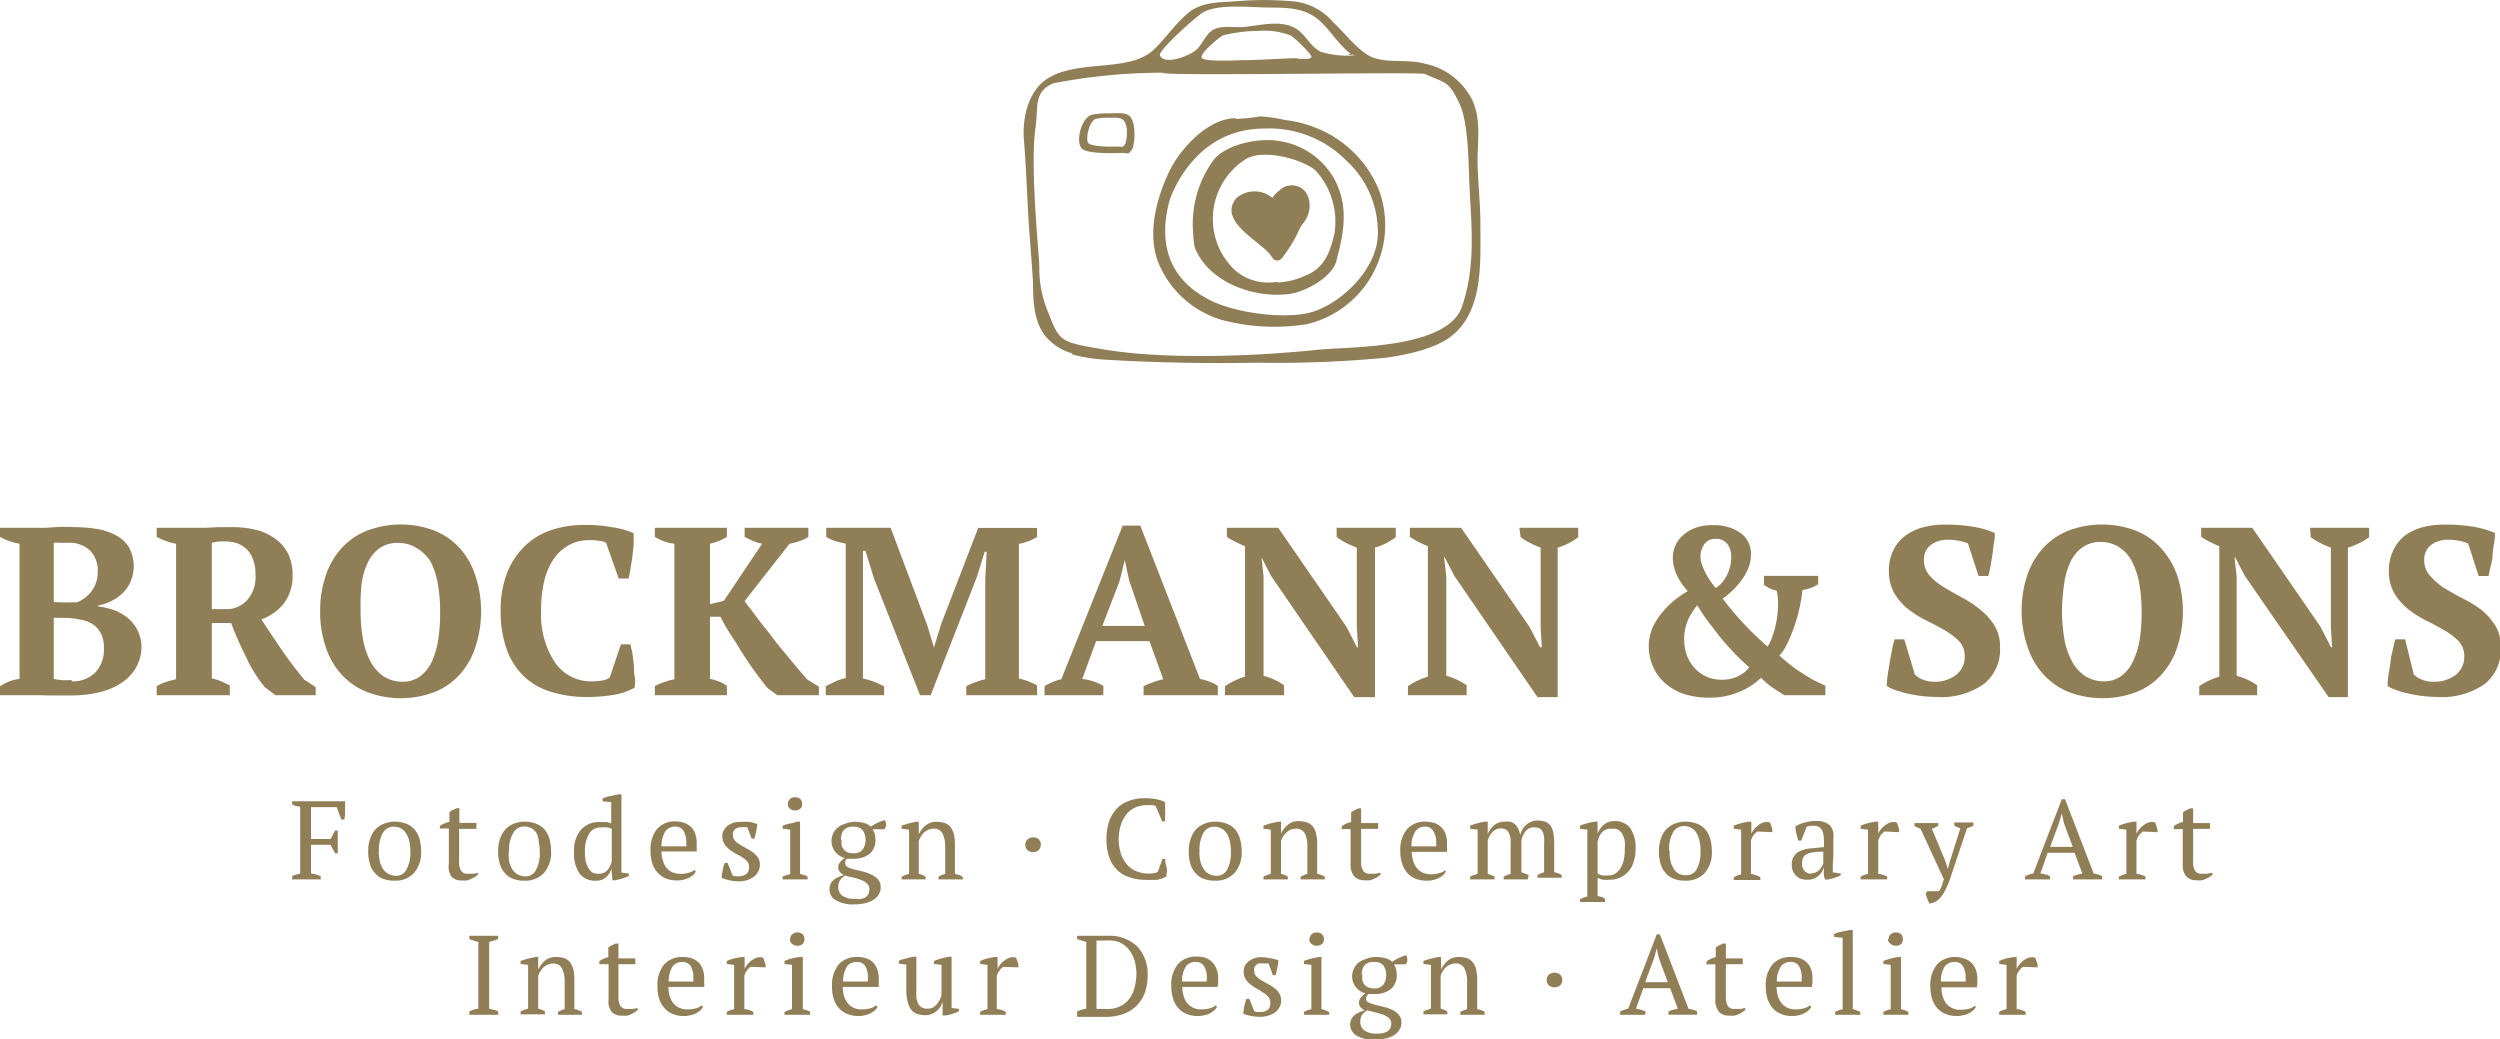 <?xml version="1.0" encoding="UTF-8"?> <svg xmlns="http://www.w3.org/2000/svg" width="180.46" height="75" viewBox="0 0 180.46 75"><path d="M4.25,52v-.65A4.37,4.37,0,0,1,4.94,51a2.91,2.91,0,0,1,.72-.17V41.07a5.42,5.42,0,0,1-.72-.19,4.28,4.28,0,0,1-.69-.31v-.65H7a9.64,9.64,0,0,0,1.23-.05,11,11,0,0,1,1.34,0,10.67,10.67,0,0,1,1.6.12,4.65,4.65,0,0,1,1.37.43,2.39,2.39,0,0,1,1,.88,2.83,2.83,0,0,1,.16,2.44,2.36,2.36,0,0,1-.55.84,2.71,2.71,0,0,1-.82.6,3.62,3.62,0,0,1-1,.35v.06a6,6,0,0,1,1.11.26,3.26,3.26,0,0,1,1,.55,2.76,2.76,0,0,1,.73.9,2.73,2.73,0,0,1,.29,1.28A3,3,0,0,1,14,50.12a3.25,3.25,0,0,1-1.11,1.07,5.08,5.08,0,0,1-1.59.63,8.9,8.9,0,0,1-1.86.2H7.82L7,52H4.25ZM8.67,45.3a5.81,5.81,0,0,0,.59,0l.54,0a2.41,2.41,0,0,0,1.09-.85,2.22,2.22,0,0,0,.41-1.32,2.05,2.05,0,0,0-.56-1.58A2.13,2.13,0,0,0,9.27,41H8.62a4,4,0,0,0-.49,0v4.28ZM9.43,51a2.27,2.27,0,0,0,1.7-.64,2.38,2.38,0,0,0,.62-1.72,2.32,2.32,0,0,0-.2-1.07,1.93,1.93,0,0,0-.57-.67,2.22,2.22,0,0,0-.86-.34A6.38,6.38,0,0,0,9,46.42H8.13v4.41l.5.08a7.12,7.12,0,0,0,.8,0Z" transform="translate(-4.25 -1.82)" fill="#907e57"></path><path d="M19.54,50.79a3.55,3.55,0,0,1,.7.22l.6.28V52H15.56v-.65a3.86,3.86,0,0,1,.72-.32c.23-.07.45-.13.68-.18V41.07a4.69,4.69,0,0,1-1.4-.5v-.65h2.57l.92,0,1-.05h1a7.19,7.19,0,0,1,1.73.21,3.91,3.91,0,0,1,1.38.66,3,3,0,0,1,.9,1.07,3.52,3.52,0,0,1,.31,1.53,3.29,3.29,0,0,1-.6,2,3.65,3.65,0,0,1-1.65,1.19c.46.72.95,1.44,1.46,2.19s1.06,1.46,1.63,2.16l.83.54V52H24.13l-.76-.57A9.93,9.93,0,0,1,22,49.22a25.38,25.38,0,0,1-1.07-2.43H19.54Zm.86-9.89a3.11,3.11,0,0,0-.86.1v4.79h1a2,2,0,0,0,1.53-.63,2.48,2.48,0,0,0,.62-1.86,2.87,2.87,0,0,0-.17-1.08,1.89,1.89,0,0,0-.48-.77,2,2,0,0,0-.72-.43A2.94,2.94,0,0,0,20.4,40.9Z" transform="translate(-4.25 -1.82)" fill="#907e57"></path><path d="M27.36,45.93a7.74,7.74,0,0,1,.38-2.48,5.49,5.49,0,0,1,1.11-2,5,5,0,0,1,1.83-1.3,6.87,6.87,0,0,1,5,0,5,5,0,0,1,1.81,1.3,5.55,5.55,0,0,1,1.1,2,8.23,8.23,0,0,1,0,5,5.55,5.55,0,0,1-1.1,2,5,5,0,0,1-1.81,1.3,6.87,6.87,0,0,1-5,0,5,5,0,0,1-1.83-1.3,5.49,5.49,0,0,1-1.11-2A7.74,7.74,0,0,1,27.36,45.93Zm2.92,0a10.63,10.63,0,0,0,.17,2A5.43,5.43,0,0,0,31,49.58a3,3,0,0,0,.94,1.06,2.52,2.52,0,0,0,1.39.39,2.1,2.1,0,0,0,1.25-.39,2.89,2.89,0,0,0,.84-1.06A6,6,0,0,0,35.88,48a12.52,12.52,0,0,0,.14-2,11.69,11.69,0,0,0-.16-2,5.64,5.64,0,0,0-.51-1.6,2.79,2.79,0,0,0-1-1,2.47,2.47,0,0,0-1.4-.39,2.22,2.22,0,0,0-1.32.39,2.7,2.7,0,0,0-.85,1.07,5.29,5.29,0,0,0-.44,1.6A15,15,0,0,0,30.28,45.93Z" transform="translate(-4.25 -1.82)" fill="#907e57"></path><path d="M49.07,48.33h.7c0,.19.09.41.13.66s.07.54.1.83,0,.58.07.86,0,.54,0,.77a4.34,4.34,0,0,1-1.54.53,11.23,11.23,0,0,1-1.84.15,8.43,8.43,0,0,1-2.59-.35,4.89,4.89,0,0,1-2-1.11,5.09,5.09,0,0,1-1.26-1.94,8,8,0,0,1-.45-2.82,7.47,7.47,0,0,1,.49-2.81,5.58,5.58,0,0,1,1.32-1.93,5.1,5.1,0,0,1,1.91-1.11,7.51,7.51,0,0,1,2.3-.35,10.84,10.84,0,0,1,2.05.17,5.81,5.81,0,0,1,1.53.43V41c0,.29-.05.58-.08.89s-.1.63-.14.93-.1.56-.15.76h-.71L48,41a1.25,1.25,0,0,0-.5-.14,3.3,3.3,0,0,0-.7-.05,3.06,3.06,0,0,0-1.33.28,3.17,3.17,0,0,0-1.12.9,4.52,4.52,0,0,0-.77,1.59,8.81,8.81,0,0,0-.27,2.29,6.27,6.27,0,0,0,1,3.77A3.13,3.13,0,0,0,47,51a3.65,3.65,0,0,0,.81-.08.88.88,0,0,0,.46-.21Z" transform="translate(-4.25 -1.82)" fill="#907e57"></path><path d="M58,39.92H62.6v.65a2.43,2.43,0,0,1-.67.32,3.88,3.88,0,0,1-.69.18L58,45.21c.26.37.58.76.93,1.24s.77.95,1.13,1.45.81,1,1.24,1.53.84,1,1.23,1.45l.83.5V52h-3l-.71-.51q-.4-.51-.87-1.14c-.31-.42-.6-.85-.89-1.3s-.53-.88-.86-1.37a11.29,11.29,0,0,1-.77-1.34H55.5v4.49a3.4,3.4,0,0,1,.69.2,3.12,3.12,0,0,1,.53.3V52h-5.2v-.65a4.76,4.76,0,0,1,.7-.3,4.41,4.41,0,0,1,.71-.2V41.07a3.45,3.45,0,0,1-.77-.18,3.82,3.82,0,0,1-.64-.32v-.65h5.2v.65a3.45,3.45,0,0,1-.54.28,4.15,4.15,0,0,1-.68.22v4.36l1-.24,2.76-4.12a3.83,3.83,0,0,1-.68-.21,6.27,6.27,0,0,1-.58-.29Z" transform="translate(-4.25 -1.82)" fill="#907e57"></path><path d="M79.12,52H74v-.65a5.79,5.79,0,0,1,.68-.29,4.22,4.22,0,0,1,.69-.21v-7.2l.1-2h-.14l-.57,1.83L71.43,52h-.77l-3.32-8.42-.62-2h-.18v9.22a4.75,4.75,0,0,1,.76.22,5.34,5.34,0,0,1,.77.35V52H63.86v-.65l.67-.33a3.64,3.64,0,0,1,.77-.25V41.07l-.73-.18a2.82,2.82,0,0,1-.68-.32v-.65h4.65l2.63,7,.5,1.64h0l.51-1.68,2.68-6.95h4.25v.65a4.6,4.6,0,0,1-.63.31,4,4,0,0,1-.68.19V50.8a4.33,4.33,0,0,1,.7.21,5.62,5.62,0,0,1,.6.28Z" transform="translate(-4.25 -1.82)" fill="#907e57"></path><path d="M83.89,52H79.65v-.65a3.64,3.64,0,0,1,.59-.3,3.45,3.45,0,0,1,.62-.2l4.43-11.09h1.27l4.31,11.07a3.22,3.22,0,0,1,.69.2,2.41,2.41,0,0,1,.6.3V52H86.8v-.65a6.07,6.07,0,0,1,.7-.29,4.89,4.89,0,0,1,.72-.21l-1-2.75H83.37l-1,2.73a3.94,3.94,0,0,1,1.53.5Zm-.07-5h3.06l-1.12-3.27-.32-1.48h0l-.38,1.53Z" transform="translate(-4.25 -1.82)" fill="#907e57"></path><path d="M100.73,39.92H105v.68a4.93,4.93,0,0,1-.73.45,5.12,5.12,0,0,1-.77.3V52.14H102l-6-8.75-.69-1.33h0l.15,1.38V50.6a4.45,4.45,0,0,1,.77.28,3.85,3.85,0,0,1,.71.41V52H92.67v-.65a5.4,5.4,0,0,1,1.45-.69V41.25c-.23-.1-.46-.2-.69-.32a3.46,3.46,0,0,1-.62-.36v-.65h3.71l4.92,7.14.76,1.48h.08l-.09-1.48V41.35a6.65,6.65,0,0,1-.77-.34,6.82,6.82,0,0,1-.68-.41Z" transform="translate(-4.25 -1.82)" fill="#907e57"></path><path d="M113.92,39.92h4.25v.68a4.37,4.37,0,0,1-.72.45,5,5,0,0,1-.76.3V52.14h-1.46l-6-8.75-.69-1.33h-.05l.16,1.38V50.6a4.35,4.35,0,0,1,.76.28,4.52,4.52,0,0,1,.71.41V52h-4.24v-.65a4.6,4.6,0,0,1,.68-.39,5.45,5.45,0,0,1,.76-.3V41.25c-.23-.1-.46-.2-.69-.32a4.24,4.24,0,0,1-.61-.36v-.65h3.7l4.93,7.14.77,1.48h.12l-.08-1.48V41.35a6.65,6.65,0,0,1-.77-.34,5,5,0,0,1-.67-.41Z" transform="translate(-4.25 -1.82)" fill="#907e57"></path><path d="M133.05,52l-.77-.49a5.16,5.16,0,0,1-.91-.77,4.69,4.69,0,0,1-1.53,1,5.33,5.33,0,0,1-2.19.44,5.84,5.84,0,0,1-2-.32A4,4,0,0,1,124.3,51a3.26,3.26,0,0,1-.76-1.14,3.52,3.52,0,0,1,0-2.74,5.1,5.1,0,0,1,.77-1.18,5.48,5.48,0,0,1,.92-.88,7,7,0,0,1,.85-.57,4.75,4.75,0,0,1-.77-1.12,3,3,0,0,1-.31-1.29,2.09,2.09,0,0,1,.18-.85,2,2,0,0,1,.55-.77,2.81,2.81,0,0,1,.91-.54,3.44,3.44,0,0,1,1.23-.19,3.3,3.3,0,0,1,2,.55,1.81,1.81,0,0,1,.77,1.57,2.74,2.74,0,0,1-.17.94,3.93,3.93,0,0,1-.45.83,6,6,0,0,1-.65.77,6.7,6.7,0,0,1-.77.64,22.14,22.14,0,0,0,3.24,3.46,2.84,2.84,0,0,0,.31-.63,5.94,5.94,0,0,0,.29-1,6.16,6.16,0,0,0,.15-1.21,3.75,3.75,0,0,0-.1-1.2,2.21,2.21,0,0,1-.48-.15c-.15-.08-.29-.17-.43-.26v-.65h3.91V44a3,3,0,0,1-1.13.41,12,12,0,0,1-.25,1.46,13.44,13.44,0,0,1-.41,1.37,11.18,11.18,0,0,1-.49,1.14,3.49,3.49,0,0,1-.51.76,12.46,12.46,0,0,0,1.22,1c.41.27.82.53,1.21.76l.88.42V52Zm-2.52-2a14.15,14.15,0,0,1-1.12-1.07c-.37-.4-.76-.81-1.07-1.22s-.64-.82-.92-1.2-.49-.73-.65-1a4.39,4.39,0,0,0-.72,1.17,3.65,3.65,0,0,0-.23,1.31,3.36,3.36,0,0,0,.21,1.17,2.69,2.69,0,0,0,.57.91,2.64,2.64,0,0,0,.87.61,2.86,2.86,0,0,0,1.09.21,2.89,2.89,0,0,0,1.05-.21,2.22,2.22,0,0,0,.92-.71ZM127,42a1.54,1.54,0,0,0,.1.56,4.14,4.14,0,0,0,.26.61,6,6,0,0,0,.36.6,4.78,4.78,0,0,0,.39.5,2.5,2.5,0,0,0,.86-1.07,2.8,2.8,0,0,0,.24-1.34,1.44,1.44,0,0,0-.3-.81,1,1,0,0,0-.82-.33.94.94,0,0,0-.82.39A1.48,1.48,0,0,0,127,42Z" transform="translate(-4.25 -1.82)" fill="#907e57"></path><path d="M142.47,50.51a1.81,1.81,0,0,0,.53.35,2.2,2.2,0,0,0,.91.17,2.47,2.47,0,0,0,1.53-.49,1.63,1.63,0,0,0,.63-1.37,1.54,1.54,0,0,0-.4-1.06,5.06,5.06,0,0,0-1-.77c-.42-.24-.86-.48-1.33-.71A7.9,7.9,0,0,1,142,45.8a4.44,4.44,0,0,1-1-1.14,3.14,3.14,0,0,1-.4-1.64,3.23,3.23,0,0,1,.31-1.46,2.83,2.83,0,0,1,.89-1.08,3.76,3.76,0,0,1,1.28-.6,6.07,6.07,0,0,1,1.59-.19,11.63,11.63,0,0,1,1.95.14,7,7,0,0,1,1.62.46,3.42,3.42,0,0,1-.06.76c-.06.28-.07.59-.12.88s-.09.57-.14.83a6.24,6.24,0,0,1-.15.64h-.7l-.76-2.35a3.41,3.41,0,0,0-.62-.19,4.69,4.69,0,0,0-.84-.08,2,2,0,0,0-1.22.37,1.3,1.3,0,0,0-.5,1.11,1.63,1.63,0,0,0,.41,1.11,4.59,4.59,0,0,0,1,.82c.41.25.86.51,1.35.77a7.78,7.78,0,0,1,1.32.88,4.43,4.43,0,0,1,1,1.12,2.87,2.87,0,0,1,.41,1.59,3.18,3.18,0,0,1-1.16,2.64,5.33,5.33,0,0,1-3.4.94,10.34,10.34,0,0,1-1.11-.07,9.4,9.4,0,0,1-1.06-.19,7.32,7.32,0,0,1-.88-.26,1.81,1.81,0,0,1-.57-.29,8.14,8.14,0,0,1,.08-.85l.15-.91c.05-.29.11-.59.16-.87s.12-.51.18-.72h.7Z" transform="translate(-4.25 -1.82)" fill="#907e57"></path><path d="M150.18,45.93a8,8,0,0,1,.37-2.48,5.67,5.67,0,0,1,1.12-2,4.91,4.91,0,0,1,1.82-1.3,6.9,6.9,0,0,1,5,0,4.84,4.84,0,0,1,1.8,1.3,5.59,5.59,0,0,1,1.15,2,8.39,8.39,0,0,1,0,5,5.49,5.49,0,0,1-1.11,2,4.8,4.8,0,0,1-1.81,1.3,6.9,6.9,0,0,1-5,0,5,5,0,0,1-1.81-1.3,5.37,5.37,0,0,1-1.12-2A7.77,7.77,0,0,1,150.18,45.93Zm2.91,0a12.54,12.54,0,0,0,.17,2,5.45,5.45,0,0,0,.55,1.62,2.9,2.9,0,0,0,.94,1.06,2.49,2.49,0,0,0,1.38.39,2.06,2.06,0,0,0,1.25-.39,2.81,2.81,0,0,0,.84-1.06A5.71,5.71,0,0,0,158.7,48a12.52,12.52,0,0,0,.14-2,11.69,11.69,0,0,0-.16-2,5.64,5.64,0,0,0-.51-1.6,2.7,2.7,0,0,0-.94-1.07,2.44,2.44,0,0,0-1.39-.39,2.22,2.22,0,0,0-1.31.42,2.7,2.7,0,0,0-.85,1.07,5.6,5.6,0,0,0-.44,1.6A15.11,15.11,0,0,0,153.09,45.93Z" transform="translate(-4.25 -1.82)" fill="#907e57"></path><path d="M171,39.92h4.26v.68a4.75,4.75,0,0,1-.76.45,5.12,5.12,0,0,1-.77.3V52.14h-1.39l-6.05-8.75-.69-1.33h-.05l.15,1.38V50.6a4.45,4.45,0,0,1,.77.28,4.21,4.21,0,0,1,.71.41V52H163v-.65a5.17,5.17,0,0,1,.68-.39,5.57,5.57,0,0,1,.77-.3V41.25c-.23-.1-.46-.2-.69-.32a3.85,3.85,0,0,1-.62-.36v-.65h3.69l4.92,7.14.76,1.48h.08l-.09-1.48V41.35a6.65,6.65,0,0,1-.77-.34,5.11,5.11,0,0,1-.68-.41Z" transform="translate(-4.25 -1.82)" fill="#907e57"></path><path d="M178.49,50.51a1.73,1.73,0,0,0,.54.35,2.12,2.12,0,0,0,.9.17,2.56,2.56,0,0,0,1.58-.49,1.65,1.65,0,0,0,.62-1.37,1.54,1.54,0,0,0-.4-1.06,4.86,4.86,0,0,0-1-.77c-.41-.24-.85-.48-1.31-.71a7.6,7.6,0,0,1-1.33-.83,4.44,4.44,0,0,1-1-1.14,3.14,3.14,0,0,1-.4-1.64,3.23,3.23,0,0,1,.31-1.46,3,3,0,0,1,.84-1.08,3.85,3.85,0,0,1,1.28-.6,6.15,6.15,0,0,1,1.6-.19,11.63,11.63,0,0,1,2,.14,7.12,7.12,0,0,1,1.62.46,3.42,3.42,0,0,1-.06.76,8.46,8.46,0,0,0-.11.88c0,.3-.09.57-.15.83s-.1.48-.14.64h-.71l-.76-2.35a3.31,3.31,0,0,0-.61-.19,4.78,4.78,0,0,0-.84-.08,2,2,0,0,0-1.22.37,1.33,1.33,0,0,0-.5,1.11,1.63,1.63,0,0,0,.41,1.11,5.26,5.26,0,0,0,1,.88c.41.25.86.5,1.35.76a8.24,8.24,0,0,1,1.36.83,4.58,4.58,0,0,1,1,1.12,2.87,2.87,0,0,1,.41,1.59,3.18,3.18,0,0,1-1.16,2.64,5.36,5.36,0,0,1-3.4.94,10.34,10.34,0,0,1-1.11-.07,9.65,9.65,0,0,1-1.05-.19,7,7,0,0,1-.89-.26,1.81,1.81,0,0,1-.57-.29,6.73,6.73,0,0,1,.08-.85l.15-.91c0-.29.1-.59.16-.87s.12-.51.17-.72h.71Z" transform="translate(-4.25 -1.82)" fill="#907e57"></path><path d="M26.7,64.87a2.44,2.44,0,0,1,.7.2v.23H25.34v-.23a1.39,1.39,0,0,1,.28-.12l.3-.08V60.05L25.6,60l-.26-.11v-.23h3.82v.65c0,.22,0,.44-.06.67h-.21l-.34-.9H26.7v2.3h1.41l.33-.61h.19v1.65h-.19l-.33-.62H26.7Z" transform="translate(-4.25 -1.82)" fill="#907e57"></path><path d="M30.83,63.27a2.55,2.55,0,0,1,.14-.91,1.85,1.85,0,0,1,.38-.67,1.69,1.69,0,0,1,.61-.41,2,2,0,0,1,.77-.15,2.39,2.39,0,0,1,.87.16,1.58,1.58,0,0,1,.6.43,2.07,2.07,0,0,1,.34.68,3.58,3.58,0,0,1,.11.87,2.23,2.23,0,0,1-.52,1.57,1.81,1.81,0,0,1-1.4.55,2.23,2.23,0,0,1-.85-.14,1.41,1.41,0,0,1-.59-.44,1.54,1.54,0,0,1-.35-.67A2.85,2.85,0,0,1,30.83,63.27Zm.76,0a4,4,0,0,0,.07.69,1.82,1.82,0,0,0,.22.56,1.12,1.12,0,0,0,.4.38,1.3,1.3,0,0,0,.58.14.81.81,0,0,0,.72-.43,2.51,2.51,0,0,0,.29-1.34,3.26,3.26,0,0,0-.07-.7,1.6,1.6,0,0,0-.22-.56,1,1,0,0,0-.37-.38,1.14,1.14,0,0,0-.54-.14.89.89,0,0,0-.77.43,2.35,2.35,0,0,0-.29,1.35Z" transform="translate(-4.25 -1.82)" fill="#907e57"></path><path d="M36,61.44a2.13,2.13,0,0,1,.69-.3v-.69a1,1,0,0,1,.24-.16l.29-.13h.19v1.06h1.23v.43H37.39V64a1.09,1.09,0,0,0,.16.69.51.51,0,0,0,.46.2h.36a1.59,1.59,0,0,0,.38-.07l0,.12a.65.65,0,0,1-.18.15,1.82,1.82,0,0,1-.27.15,1.33,1.33,0,0,1-.33.13,1.5,1.5,0,0,1-.37,0,.94.94,0,0,1-.76-.27,1.28,1.28,0,0,1-.19-.93V61.62H36Z" transform="translate(-4.25 -1.82)" fill="#907e57"></path><path d="M40.21,63.27a2.55,2.55,0,0,1,.14-.91,1.85,1.85,0,0,1,.38-.67,1.69,1.69,0,0,1,.61-.41,2.07,2.07,0,0,1,.77-.15,2.35,2.35,0,0,1,.87.16,1.58,1.58,0,0,1,.6.43,2.07,2.07,0,0,1,.34.68,3.58,3.58,0,0,1,.11.87,2.23,2.23,0,0,1-.52,1.57,1.81,1.81,0,0,1-1.4.55,2.15,2.15,0,0,1-.84-.14,1.38,1.38,0,0,1-.6-.44,1.54,1.54,0,0,1-.35-.67A2.85,2.85,0,0,1,40.21,63.27Zm.77,0A3.22,3.22,0,0,0,41,64a1.62,1.62,0,0,0,.23.56,1,1,0,0,0,.39.38,1.31,1.31,0,0,0,.59.14.81.81,0,0,0,.71-.43,2.51,2.51,0,0,0,.29-1.34,3.26,3.26,0,0,0-.07-.7A1.6,1.6,0,0,0,43,62a1,1,0,0,0-.37-.38,1.14,1.14,0,0,0-.54-.14.89.89,0,0,0-.77.43A2.35,2.35,0,0,0,41,63.27Z" transform="translate(-4.25 -1.82)" fill="#907e57"></path><path d="M48.39,64.49a1.51,1.51,0,0,1-.14.35,1.28,1.28,0,0,1-.24.29,1.32,1.32,0,0,1-.32.2,1.11,1.11,0,0,1-.4.06,1.39,1.39,0,0,1-1.2-.51,2.48,2.48,0,0,1-.4-1.59,2.26,2.26,0,0,1,.5-1.58,1.75,1.75,0,0,1,1.38-.55H48a1.7,1.7,0,0,1,.37.1V59.72l-.62-.06v-.21a3.86,3.86,0,0,1,.55-.17l.6-.12h.21v5.65l.53.06v.18a2.92,2.92,0,0,1-.49.19,4.37,4.37,0,0,1-.49.12h-.2l-.08-.89Zm-.93.4a.84.84,0,0,0,.63-.25,1.38,1.38,0,0,0,.32-.68v-2.3a.94.94,0,0,0-.32-.11,1.93,1.93,0,0,0-.48,0,.93.93,0,0,0-.85.48,2.52,2.52,0,0,0-.29,1.29,4.21,4.21,0,0,0,.05.62,1.84,1.84,0,0,0,.19.51.92.92,0,0,0,.3.35A.87.87,0,0,0,47.46,64.89Z" transform="translate(-4.25 -1.82)" fill="#907e57"></path><path d="M54.47,64.73a.81.81,0,0,1-.17.24,2.2,2.2,0,0,1-.32.21,2,2,0,0,1-.39.14,1.58,1.58,0,0,1-.43.05,2.23,2.23,0,0,1-.85-.14,1.68,1.68,0,0,1-.61-.44,1.7,1.7,0,0,1-.37-.67,2.6,2.6,0,0,1-.12-.88,2.39,2.39,0,0,1,.47-1.59A1.74,1.74,0,0,1,53,61.11a2.1,2.1,0,0,1,.56.08,1.41,1.41,0,0,1,.5.26,1.21,1.21,0,0,1,.34.47,1.82,1.82,0,0,1,.14.77v.59H52a2.28,2.28,0,0,0,.09.63,1.47,1.47,0,0,0,.25.52,1.13,1.13,0,0,0,.43.35,1.67,1.67,0,0,0,.62.12,2.24,2.24,0,0,0,.57-.08,1.19,1.19,0,0,0,.44-.21ZM53,61.49a.84.84,0,0,0-.71.32,2,2,0,0,0-.29,1.1h1.79v-.28a1.59,1.59,0,0,0-.2-.83A.67.67,0,0,0,53,61.49Z" transform="translate(-4.25 -1.82)" fill="#907e57"></path><path d="M58.31,64.37a.52.52,0,0,0-.13-.38,1.74,1.74,0,0,0-.37-.3,5.05,5.05,0,0,0-.45-.25,2.94,2.94,0,0,1-.47-.31,1.59,1.59,0,0,1-.36-.41,1,1,0,0,1-.14-.55.83.83,0,0,1,.1-.41,1.18,1.18,0,0,1,.27-.32,1.41,1.41,0,0,1,.4-.22,2,2,0,0,1,.49-.07,4.35,4.35,0,0,1,.72,0,5.44,5.44,0,0,1,.54.15,3.28,3.28,0,0,1-.08.52,3.53,3.53,0,0,1-.13.54h-.19l-.32-.83a.79.79,0,0,0-.22,0h-.25a.67.67,0,0,0-.45.19.86.86,0,0,0-.11.19.74.74,0,0,0,0,.21.54.54,0,0,0,.14.38,1.7,1.7,0,0,0,.36.29l.47.27a3.31,3.31,0,0,1,.47.29,1.58,1.58,0,0,1,.36.37.89.89,0,0,1,.14.52,1,1,0,0,1-.12.5,1.14,1.14,0,0,1-.32.37,1.54,1.54,0,0,1-.48.24,2,2,0,0,1-.59.09,2.79,2.79,0,0,1-.64-.07,4.24,4.24,0,0,1-.61-.17,3.43,3.43,0,0,1,.08-.56,3.18,3.18,0,0,1,.14-.53h.21l.36.89a.31.31,0,0,0,.21.07h.23a.86.86,0,0,0,.58-.19A.58.58,0,0,0,58.31,64.37Z" transform="translate(-4.25 -1.82)" fill="#907e57"></path><path d="M62.55,65.3H60.74v-.2A1.36,1.36,0,0,1,61,65l.29-.09V61.71l-.54-.07v-.22a5,5,0,0,1,.51-.16c.19,0,.37-.1.55-.13H62V64.9l.29.09a1.12,1.12,0,0,1,.25.11Zm-1.43-5.45a.45.45,0,0,1,.15-.35.51.51,0,0,1,.37-.13.49.49,0,0,1,.38.13.45.45,0,0,1,.13.35.43.43,0,0,1-.13.34.53.53,0,0,1-.38.13.51.51,0,0,1-.37-.13A.4.4,0,0,1,61.12,59.85Z" transform="translate(-4.25 -1.82)" fill="#907e57"></path><path d="M65.84,61.14a2.81,2.81,0,0,1,.76.08,1.26,1.26,0,0,1,.51.27,3.28,3.28,0,0,1,1-.47.43.43,0,0,1,.09.22,1,1,0,0,1,0,.24l-.11.2h-.85a1.36,1.36,0,0,1,.2.76,1.26,1.26,0,0,1-.4,1,1.84,1.84,0,0,1-1.2.37h-.48l-.09.16a.26.26,0,0,0,0,.19.29.29,0,0,0,.18.26,2.6,2.6,0,0,0,.47.16l.61.15a2.79,2.79,0,0,1,.61.22,1.36,1.36,0,0,1,.48.34.87.87,0,0,1,.2.56.92.92,0,0,1-.14.53,1,1,0,0,1-.39.39,1.92,1.92,0,0,1-.61.25,3.27,3.27,0,0,1-.76.08,2.41,2.41,0,0,1-1.34-.3.86.86,0,0,1-.45-.76,1,1,0,0,1,.06-.38,1,1,0,0,1,.2-.29,1.46,1.46,0,0,1,.33-.22c.15-.06.29-.12.45-.17a.76.76,0,0,1-.3-.23.52.52,0,0,1-.12-.34.62.62,0,0,1,.16-.37,1.32,1.32,0,0,1,.33-.29,1.21,1.21,0,0,1-.72-.47,1.28,1.28,0,0,1-.25-.76,1.26,1.26,0,0,1,.11-.51,1.15,1.15,0,0,1,.3-.42,1.28,1.28,0,0,1,.51-.28A2.34,2.34,0,0,1,65.84,61.14ZM67,66a.56.56,0,0,0-.18-.42,1.29,1.29,0,0,0-.44-.25,5,5,0,0,0-.55-.17,3.53,3.53,0,0,1-.56-.14,1,1,0,0,0-.42.4,1,1,0,0,0-.09.42.76.76,0,0,0,.31.65,1.55,1.55,0,0,0,.89.21,1.67,1.67,0,0,0,.5,0,.86.86,0,0,0,.32-.15.55.55,0,0,0,.17-.23A.87.87,0,0,0,67,66ZM65,62.45a1.5,1.5,0,0,0,0,.37.89.89,0,0,0,.15.31.71.71,0,0,0,.27.21,1.21,1.21,0,0,0,.43.07.75.75,0,0,0,.67-.27,1.2,1.2,0,0,0,.21-.69,1.16,1.16,0,0,0-.21-.7.77.77,0,0,0-.67-.25.83.83,0,0,0-.7.25,1.05,1.05,0,0,0-.19.69Z" transform="translate(-4.25 -1.82)" fill="#907e57"></path><path d="M73.78,65.3H72v-.2a2.55,2.55,0,0,1,.48-.2V63a2.16,2.16,0,0,0-.19-1,.65.65,0,0,0-.65-.36.94.94,0,0,0-.37.07,1.32,1.32,0,0,0-.32.2,1.58,1.58,0,0,0-.22.29,1.26,1.26,0,0,0-.16.33V64.9a1.41,1.41,0,0,1,.49.2v.2H69.33v-.2a2.49,2.49,0,0,1,.54-.2V61.71l-.54-.07v-.22l.49-.16.55-.12h.2v.91h0a1.83,1.83,0,0,1,.49-.64,1.21,1.21,0,0,1,.77-.27,2.32,2.32,0,0,1,.58.08,1,1,0,0,1,.43.27,1.5,1.5,0,0,1,.26.52,3.42,3.42,0,0,1,.08.84v2.06a1.29,1.29,0,0,1,.54.19Z" transform="translate(-4.25 -1.82)" fill="#907e57"></path><path d="M78.26,62.8a.51.51,0,0,1,.16-.39.53.53,0,0,1,.4-.14.5.5,0,0,1,.56.53.54.54,0,0,1-.15.38.56.56,0,0,1-.41.15.54.54,0,0,1-.4-.15A.48.48,0,0,1,78.26,62.8Z" transform="translate(-4.25 -1.82)" fill="#907e57"></path><path d="M88.16,63.82h.21c0,.15,0,.34.08.57s0,.45,0,.68a1.59,1.59,0,0,1-.29.15l-.37.11-.39,0a2.41,2.41,0,0,1-.38,0,3.61,3.61,0,0,1-1.22-.18,2.2,2.2,0,0,1-.9-.52,2.36,2.36,0,0,1-.58-.92,4,4,0,0,1-.2-1.33,3.86,3.86,0,0,1,.22-1.35,2.75,2.75,0,0,1,.59-.91,2.29,2.29,0,0,1,.88-.51,3,3,0,0,1,1-.17,4.55,4.55,0,0,1,.9.07,2.4,2.4,0,0,1,.64.21v.3a2.29,2.29,0,0,1,0,.37,1.29,1.29,0,0,1,0,.39c0,.13,0,.23,0,.33h-.21L87.67,60a.73.73,0,0,0-.3-.06H87a2,2,0,0,0-.76.15,1.84,1.84,0,0,0-.64.46,2.54,2.54,0,0,0-.43.77A3.85,3.85,0,0,0,85,62.43a3.37,3.37,0,0,0,.16,1,2.22,2.22,0,0,0,.42.77,1.74,1.74,0,0,0,.67.5,2.41,2.41,0,0,0,1.35.14.52.52,0,0,0,.23-.1Z" transform="translate(-4.25 -1.82)" fill="#907e57"></path><path d="M90.06,63.27a2.55,2.55,0,0,1,.14-.91,1.85,1.85,0,0,1,.38-.67,1.69,1.69,0,0,1,.61-.41,2.07,2.07,0,0,1,.77-.15,2.35,2.35,0,0,1,.87.16,1.51,1.51,0,0,1,.6.43,1.89,1.89,0,0,1,.34.68,3.58,3.58,0,0,1,.11.87,2.23,2.23,0,0,1-.52,1.57,1.81,1.81,0,0,1-1.4.55,2.15,2.15,0,0,1-.84-.14,1.38,1.38,0,0,1-.6-.44,1.54,1.54,0,0,1-.35-.67A2.85,2.85,0,0,1,90.06,63.27Zm.77,0a3.22,3.22,0,0,0,.06.69,1.84,1.84,0,0,0,.23.56,1,1,0,0,0,.39.38,1.31,1.31,0,0,0,.59.14.84.84,0,0,0,.72-.43,2.59,2.59,0,0,0,.28-1.34,3.26,3.26,0,0,0-.07-.7,1.8,1.8,0,0,0-.21-.56,1.15,1.15,0,0,0-.38-.38,1.11,1.11,0,0,0-.54-.14.89.89,0,0,0-.77.43,2.43,2.43,0,0,0-.29,1.35Z" transform="translate(-4.25 -1.82)" fill="#907e57"></path><path d="M99.89,65.3H98.14v-.2a3.26,3.26,0,0,1,.48-.2V63a2.14,2.14,0,0,0-.17-1,.69.69,0,0,0-.66-.36,1,1,0,0,0-.38.07,1.21,1.21,0,0,0-.3.2,1.68,1.68,0,0,0-.24.29,1.66,1.66,0,0,0-.15.33V64.9a1.49,1.49,0,0,1,.49.2v.2H95.45v-.2a2.62,2.62,0,0,1,.53-.2V61.71l-.53-.07v-.22l.49-.16.57-.13h.21V62h0a1.89,1.89,0,0,1,.49-.64,1.16,1.16,0,0,1,.76-.27,2.25,2.25,0,0,1,.58.08,1,1,0,0,1,.43.27,1.2,1.2,0,0,1,.26.53,2.9,2.9,0,0,1,.09.83V64.9a1.47,1.47,0,0,1,.54.2Z" transform="translate(-4.25 -1.82)" fill="#907e57"></path><path d="M101.12,61.44a2.18,2.18,0,0,1,.66-.29v-.69a1.07,1.07,0,0,1,.25-.16l.28-.13h.19v1.06h1.23v.42H102.5V64a1.2,1.2,0,0,0,.16.69.54.54,0,0,0,.46.2h.37a1.53,1.53,0,0,0,.37-.08l.06.13-.19.15a1.35,1.35,0,0,1-.26.15,2.19,2.19,0,0,1-.33.12,1.57,1.57,0,0,1-.37,0,1,1,0,0,1-.77-.28,1.31,1.31,0,0,1-.26-.88V61.67h-.65Z" transform="translate(-4.25 -1.82)" fill="#907e57"></path><path d="M108.62,64.73a.86.86,0,0,1-.2.26,1.36,1.36,0,0,1-.32.21,1.83,1.83,0,0,1-.82.19,2.15,2.15,0,0,1-.84-.14,1.5,1.5,0,0,1-.62-.44,1.85,1.85,0,0,1-.36-.66,2.65,2.65,0,0,1-.13-.88,2.33,2.33,0,0,1,.48-1.59,1.69,1.69,0,0,1,1.35-.55,2.8,2.8,0,0,1,.57.08,1.29,1.29,0,0,1,.49.26,1.35,1.35,0,0,1,.35.47,1.87,1.87,0,0,1,.13.77V63a1.54,1.54,0,0,1,0,.31h-2.54a2.23,2.23,0,0,0,.09.63,1.41,1.41,0,0,0,.26.52,1.13,1.13,0,0,0,.43.35,1.42,1.42,0,0,0,.61.12,1.83,1.83,0,0,0,.57-.08,1.09,1.09,0,0,0,.45-.21Zm-1.49-3.24a.83.83,0,0,0-.7.32,2,2,0,0,0-.3,1.1h1.79v-.24a1.5,1.5,0,0,0-.19-.83.67.67,0,0,0-.59-.35Z" transform="translate(-4.25 -1.82)" fill="#907e57"></path><path d="M114.53,65.3h-1.74v-.2L113,65a1.66,1.66,0,0,1,.29-.1V63a5.8,5.8,0,0,0,0-.59,1.3,1.3,0,0,0-.11-.43.53.53,0,0,0-.22-.27.65.65,0,0,0-.38-.09.72.72,0,0,0-.33.07.86.86,0,0,0-.27.2,1.39,1.39,0,0,0-.21.27,2.26,2.26,0,0,0-.13.33V64.9l.25.09a1.28,1.28,0,0,1,.24.11v.2h-1.76v-.2a1.19,1.19,0,0,1,.26-.11l.28-.09V61.71l-.54-.07v-.22q.27-.11.54-.18a5,5,0,0,1,.53-.11h.2v.92h0a1.53,1.53,0,0,1,.45-.65,1.16,1.16,0,0,1,.76-.27,2.45,2.45,0,0,1,.38,0,1,1,0,0,1,.33.15,1,1,0,0,1,.26.31,1.78,1.78,0,0,1,.16.51,1.47,1.47,0,0,1,.47-.77,1.21,1.21,0,0,1,.81-.28,1.89,1.89,0,0,1,.53.08.85.85,0,0,1,.37.28,1.19,1.19,0,0,1,.21.52,4,4,0,0,1,.07.85v2a1.76,1.76,0,0,1,.54.2v.2h-1.75v-.2a3.26,3.26,0,0,1,.48-.2v-2a4.51,4.51,0,0,0,0-.52,1.24,1.24,0,0,0-.1-.39.61.61,0,0,0-.23-.25.88.88,0,0,0-.39-.08.76.76,0,0,0-.61.27,1.69,1.69,0,0,0-.31.68v2.29l.53.2Z" transform="translate(-4.25 -1.82)" fill="#907e57"></path><path d="M120.1,66.93h-1.8v-.2a2.62,2.62,0,0,1,.53-.2V61.71l-.53-.07v-.22a4.72,4.72,0,0,1,.53-.18,5.17,5.17,0,0,1,.54-.11h.2V62h0a1.56,1.56,0,0,1,.45-.65,1.14,1.14,0,0,1,.77-.26,1.4,1.4,0,0,1,1.12.48,2.47,2.47,0,0,1,.4,1.54,2.64,2.64,0,0,1-.14.92,1.82,1.82,0,0,1-.38.71,1.84,1.84,0,0,1-.6.43,1.68,1.68,0,0,1-.77.15,1.85,1.85,0,0,1-.47,0,1.71,1.71,0,0,1-.38-.13V66.5a1.1,1.1,0,0,1,.26.06,1,1,0,0,1,.28.14Zm.44-5.29a.85.85,0,0,0-.64.25,1.39,1.39,0,0,0-.33.69v2.29a1,1,0,0,0,.32.14,1.93,1.93,0,0,0,.48,0,.87.87,0,0,0,.49-.14,1.26,1.26,0,0,0,.37-.39,2.42,2.42,0,0,0,.23-.58,3.35,3.35,0,0,0,.07-.77,3.08,3.08,0,0,0,0-.61,1.68,1.68,0,0,0-.17-.49.86.86,0,0,0-.31-.32.84.84,0,0,0-.44-.07Z" transform="translate(-4.25 -1.82)" fill="#907e57"></path><path d="M124,63.27a2.55,2.55,0,0,1,.14-.91,1.85,1.85,0,0,1,.38-.67,1.69,1.69,0,0,1,.61-.41,2.07,2.07,0,0,1,.77-.15,2.35,2.35,0,0,1,.87.16,1.51,1.51,0,0,1,.6.43,1.89,1.89,0,0,1,.34.68,3.58,3.58,0,0,1,.11.87,2.23,2.23,0,0,1-.52,1.57,1.81,1.81,0,0,1-1.4.55,2.15,2.15,0,0,1-.84-.14,1.38,1.38,0,0,1-.6-.44,1.54,1.54,0,0,1-.35-.67A2.85,2.85,0,0,1,124,63.27Zm.77,0a3.22,3.22,0,0,0,.06.69,1.84,1.84,0,0,0,.23.56,1,1,0,0,0,.39.38A1.31,1.31,0,0,0,126,65a.84.84,0,0,0,.72-.43,2.59,2.59,0,0,0,.28-1.34,3.26,3.26,0,0,0-.07-.7,1.8,1.8,0,0,0-.21-.56,1,1,0,0,0-.92-.52.89.89,0,0,0-.77.43,2.43,2.43,0,0,0-.29,1.35Z" transform="translate(-4.25 -1.82)" fill="#907e57"></path><path d="M131.1,61.84l-.23.2a1.6,1.6,0,0,0-.23.45V64.9A1.91,1.91,0,0,1,131,65a1.3,1.3,0,0,1,.32.14v.2h-1.92v-.2l.27-.13.26-.07V61.71l-.53-.07v-.22a4.72,4.72,0,0,1,.53-.18c.19-.05.37-.08.54-.11h.2V62h0a1.81,1.81,0,0,1,.2-.33,1.75,1.75,0,0,1,.32-.29,1.07,1.07,0,0,1,.38-.2,1,1,0,0,1,.43,0,2.29,2.29,0,0,1,.1.23,2.76,2.76,0,0,1,.08.27v.21Z" transform="translate(-4.25 -1.82)" fill="#907e57"></path><path d="M136.55,64.2v.59l.57.08V65a4.32,4.32,0,0,1-.45.19,3.89,3.89,0,0,1-.49.12H136a1,1,0,0,1-.1-.41v-.49h0a1.51,1.51,0,0,1-.13.33,1.34,1.34,0,0,1-.6.51,1.25,1.25,0,0,1-.47.07,1.1,1.1,0,0,1-.81-.29,1.06,1.06,0,0,1-.3-.77,1,1,0,0,1,.58-1,2.41,2.41,0,0,1,.73-.2c.28,0,.62-.07,1-.09a3.42,3.42,0,0,0,0-.64,1.5,1.5,0,0,0-.08-.47.75.75,0,0,0-.23-.32.8.8,0,0,0-.4-.11h-.25a1.28,1.28,0,0,0-.28.07l-.39,1h-.21c-.05-.17-.1-.34-.14-.51a2.24,2.24,0,0,1-.07-.51,2.41,2.41,0,0,1,.68-.29,3.05,3.05,0,0,1,.85-.11,1.45,1.45,0,0,1,.65.12,1,1,0,0,1,.39.3,1.28,1.28,0,0,1,.17.42,2.27,2.27,0,0,1,0,.45v.94C136.61,63.64,136.55,64,136.55,64.2Zm-1.57.66a.73.73,0,0,0,.36-.08.86.86,0,0,0,.26-.2,1,1,0,0,0,.17-.23.66.66,0,0,0,.09-.19V63.3a3.89,3.89,0,0,0-.76.05,1.34,1.34,0,0,0-.48.15.67.67,0,0,0-.23.27.88.88,0,0,0-.06.36.75.75,0,0,0,.17.54.64.64,0,0,0,.48.22Z" transform="translate(-4.25 -1.82)" fill="#907e57"></path><path d="M140.29,61.84a1.5,1.5,0,0,0-.23.2,1.37,1.37,0,0,0-.23.45V64.9a1.8,1.8,0,0,1,.32.06,1.56,1.56,0,0,1,.33.14v.2h-1.92v-.2a2.24,2.24,0,0,1,.27-.13l.26-.07V61.71l-.53-.07v-.22a4.72,4.72,0,0,1,.53-.18c.19-.05.36-.08.53-.11h.21V62h0a1.38,1.38,0,0,1,.2-.33,1.7,1.7,0,0,1,.31-.29,1.54,1.54,0,0,1,.38-.2,1.06,1.06,0,0,1,.43,0,1.15,1.15,0,0,1,.1.23l.09.27v.21Z" transform="translate(-4.25 -1.82)" fill="#907e57"></path><path d="M142.88,61.64a.85.85,0,0,1-.22-.09l-.21-.1v-.22h1.71v.2a2.11,2.11,0,0,1-.46.21l1,2.41.15.5h0L145,64l.76-2.4a1.16,1.16,0,0,1-.44-.19v-.22h1.38v.22a1.71,1.71,0,0,1-.46.19L145,65.3a5.23,5.23,0,0,1-.37.84,2,2,0,0,1-.35.51,1.6,1.6,0,0,1-.35.28,3,3,0,0,1-.4.12,3.73,3.73,0,0,1-.16-.35l-.12-.35.11-.2h.85l.08-.12.08-.15.09-.23a1.91,1.91,0,0,1,.11-.35Z" transform="translate(-4.25 -1.82)" fill="#907e57"></path><path d="M152.24,65.3h-1.81v-.23a2.57,2.57,0,0,1,.59-.2l2.06-5.36h.23l2.07,5.36.31.07a1.3,1.3,0,0,1,.3.13v.23h-2.1v-.23a2,2,0,0,1,.34-.12l.33-.08L154,63.38h-1.94l-.53,1.49a2.44,2.44,0,0,1,.7.2Zm0-2.35h1.63l-.64-1.72-.15-.7h0l-.21.72Z" transform="translate(-4.25 -1.82)" fill="#907e57"></path><path d="M158.93,61.84a2.09,2.09,0,0,0-.22.2,1.22,1.22,0,0,0-.24.45V64.9a1.91,1.91,0,0,1,.33.06,1.3,1.3,0,0,1,.32.14v.2H157.2v-.2l.28-.13.26-.07V61.71l-.54-.07v-.22q.27-.11.54-.18c.18-.05.36-.08.53-.11h.2V62h0a1.85,1.85,0,0,1,.21-.33,1.42,1.42,0,0,1,.31-.29,1.25,1.25,0,0,1,.38-.2,1,1,0,0,1,.43,0,1.15,1.15,0,0,1,.1.23,1,1,0,0,0,.09.27v.21Z" transform="translate(-4.25 -1.82)" fill="#907e57"></path><path d="M161.18,61.44a2,2,0,0,1,.65-.29v-.69a1,1,0,0,1,.24-.16l.28-.13h.21v1.06h1.22v.42h-1.22V64a1.19,1.19,0,0,0,.15.69.52.52,0,0,0,.46.2h.37a1.53,1.53,0,0,0,.37-.08l.07.13-.19.15a2.17,2.17,0,0,1-.6.27,1.12,1.12,0,0,1-.36,0,1,1,0,0,1-.77-.28,1.27,1.27,0,0,1-.25-.88V61.67h-.65Z" transform="translate(-4.25 -1.82)" fill="#907e57"></path><path d="M40.21,75.07H38.13v-.24a2,2,0,0,1,.65-.2V69.81a1.68,1.68,0,0,1-.32-.09,2.19,2.19,0,0,1-.33-.12v-.23h2.08v.23a2,2,0,0,1-.31.12l-.34.09v4.82l.34.08a1.66,1.66,0,0,1,.31.12Z" transform="translate(-4.25 -1.82)" fill="#907e57"></path><path d="M46.27,75.07H44.53v-.21a3.45,3.45,0,0,1,.48-.2V72.73a2.18,2.18,0,0,0-.19-1,.67.67,0,0,0-.65-.36.8.8,0,0,0-.37.08.91.91,0,0,0-.32.2,1.51,1.51,0,0,0-.22.28,1.26,1.26,0,0,0-.16.33v2.37a1.63,1.63,0,0,1,.49.2v.21H41.83v-.21a3.16,3.16,0,0,1,.54-.2V71.47l-.54-.07v-.21a4,4,0,0,1,.49-.16l.58-.13h.2v.91h0a2,2,0,0,1,.49-.65,1.2,1.2,0,0,1,.77-.26,2.3,2.3,0,0,1,.58.07,1,1,0,0,1,.43.28,1.41,1.41,0,0,1,.26.52,3.29,3.29,0,0,1,.08.83v2.06a1.54,1.54,0,0,1,.54.2Z" transform="translate(-4.25 -1.82)" fill="#907e57"></path><path d="M47.51,71.2a2.23,2.23,0,0,1,.65-.29v-.69a1.32,1.32,0,0,1,.25-.16l.28-.13h.2V71h1.22v.42H48.89v2.35a1.22,1.22,0,0,0,.16.68.52.52,0,0,0,.46.2h.37a1.51,1.51,0,0,0,.37-.07l.06.12a1.19,1.19,0,0,1-.18.15l-.27.16a2.19,2.19,0,0,1-.33.12,1.5,1.5,0,0,1-.37,0,.94.94,0,0,1-.76-.27,1.21,1.21,0,0,1-.22-.9V71.42h-.66Z" transform="translate(-4.25 -1.82)" fill="#907e57"></path><path d="M55,74.49a.73.73,0,0,1-.2.26,1.66,1.66,0,0,1-.32.22,1.38,1.38,0,0,1-.39.13,1.59,1.59,0,0,1-.43.06,2.06,2.06,0,0,1-.85-.15,1.51,1.51,0,0,1-.6-.43,1.79,1.79,0,0,1-.38-.67,2.6,2.6,0,0,1-.12-.88,2.33,2.33,0,0,1,.48-1.59,1.72,1.72,0,0,1,1.35-.54,2.12,2.12,0,0,1,.57.07,1.28,1.28,0,0,1,.84.74,1.79,1.79,0,0,1,.13.76v.29a.8.8,0,0,1,0,.3H52.5a2.74,2.74,0,0,0,.08.64,1.81,1.81,0,0,0,.26.52,1.18,1.18,0,0,0,.43.34,1.28,1.28,0,0,0,.61.12,2.25,2.25,0,0,0,.58-.07,1.08,1.08,0,0,0,.44-.22Zm-1.48-3.23a.84.84,0,0,0-.71.31,2,2,0,0,0-.29,1.1H54.3V72.4a1.65,1.65,0,0,0-.19-.84A.68.68,0,0,0,53.53,71.26Z" transform="translate(-4.25 -1.82)" fill="#907e57"></path><path d="M58.44,71.61a.87.87,0,0,0-.23.2,1.42,1.42,0,0,0-.23.44v2.41a1.8,1.8,0,0,1,.32.06,2.33,2.33,0,0,1,.33.14v.21H56.71v-.21a1.31,1.31,0,0,1,.27-.12l.26-.08V71.47l-.53-.07v-.21a3.35,3.35,0,0,1,.53-.19l.53-.1H58v.86h0a1.38,1.38,0,0,1,.2-.33,2.13,2.13,0,0,1,.31-.29,2,2,0,0,1,.38-.2,1.05,1.05,0,0,1,.43,0,.94.94,0,0,1,.1.23l.09.26v.22Z" transform="translate(-4.25 -1.82)" fill="#907e57"></path><path d="M62.71,75.07H60.88v-.21l.26-.11.28-.09V71.47l-.54-.07v-.21A3.16,3.16,0,0,1,61.4,71,4.88,4.88,0,0,1,62,70.9h.2v3.76l.3.09.24.11Zm-1.42-5.46a.44.44,0,0,1,.15-.35.5.5,0,0,1,.37-.13.53.53,0,0,1,.38.13.54.54,0,0,1,0,.7.58.58,0,0,1-.38.13.59.59,0,0,1-.37-.13.41.41,0,0,1-.17-.35Z" transform="translate(-4.25 -1.82)" fill="#907e57"></path><path d="M67.6,74.49a.86.86,0,0,1-.2.26,1.46,1.46,0,0,1-.33.22,1.28,1.28,0,0,1-.39.13,1.52,1.52,0,0,1-.42.06,2.06,2.06,0,0,1-.85-.15,1.48,1.48,0,0,1-.61-.43,1.77,1.77,0,0,1-.37-.67,2.6,2.6,0,0,1-.12-.88,2.33,2.33,0,0,1,.48-1.59,1.72,1.72,0,0,1,1.35-.54,2.1,2.1,0,0,1,.56.07,1.41,1.41,0,0,1,.5.26,1.17,1.17,0,0,1,.34.48,1.8,1.8,0,0,1,.14.76,1.41,1.41,0,0,1,0,.29v.3H65.09a2.29,2.29,0,0,0,.08.64,1.5,1.5,0,0,0,.26.52,1.1,1.1,0,0,0,.43.34,1.28,1.28,0,0,0,.61.12,2.17,2.17,0,0,0,.57-.07,1.08,1.08,0,0,0,.44-.22Zm-1.49-3.23a.84.84,0,0,0-.71.31,2,2,0,0,0-.29,1.1H66.9V72.4a1.55,1.55,0,0,0-.19-.84A.66.66,0,0,0,66.11,71.26Z" transform="translate(-4.25 -1.82)" fill="#907e57"></path><path d="M69.67,73.45v-2l-.54-.07v-.21a5.43,5.43,0,0,1,.53-.17,5.23,5.23,0,0,1,.54-.12h.2v2.41a5.23,5.23,0,0,0,0,.56,1.53,1.53,0,0,0,.13.43.65.65,0,0,0,.26.26.76.76,0,0,0,.42.09.8.8,0,0,0,.61-.26,1.82,1.82,0,0,0,.39-.69V71.47l-.54-.07v-.21A5.43,5.43,0,0,1,72.2,71l.54-.12h.2v3.7l.53.06v.18A3.8,3.8,0,0,1,73,75a2.15,2.15,0,0,1-.5.12h-.21l0-1h0a1.43,1.43,0,0,1-.14.34,1.39,1.39,0,0,1-.27.32,1.2,1.2,0,0,1-.37.23,1.17,1.17,0,0,1-.45.09,1.89,1.89,0,0,1-.58-.08,1,1,0,0,1-.42-.27,1.41,1.41,0,0,1-.26-.52A3.22,3.22,0,0,1,69.67,73.45Z" transform="translate(-4.25 -1.82)" fill="#907e57"></path><path d="M76.67,71.61a.7.7,0,0,0-.22.2,1.48,1.48,0,0,0-.25.44v2.41a1.91,1.91,0,0,1,.33.06,1.83,1.83,0,0,1,.32.14v.21H75v-.21a1.31,1.31,0,0,1,.27-.12l.26-.08V71.47L75,71.4v-.21a3.35,3.35,0,0,1,.53-.19l.53-.1h.2v.86h0a1.38,1.38,0,0,1,.2-.33,1.7,1.7,0,0,1,.31-.29,2,2,0,0,1,.38-.2,1.05,1.05,0,0,1,.43,0,1.6,1.6,0,0,1,.1.23,2,2,0,0,1,.08.26v.22Z" transform="translate(-4.25 -1.82)" fill="#907e57"></path><path d="M82,75.07v-.24a2.52,2.52,0,0,1,.66-.2V69.81l-.35-.1A1.63,1.63,0,0,1,82,69.6v-.23H84.2a2.89,2.89,0,0,1,2.13.76,2.85,2.85,0,0,1,.76,2.1,3.7,3.7,0,0,1-.18,1.19,2.64,2.64,0,0,1-.56.94,2.51,2.51,0,0,1-.95.63,3.65,3.65,0,0,1-1.35.23H82Zm2.11-5.36h-.71v4.94h.76a2,2,0,0,0,1-.22,1.73,1.73,0,0,0,.64-.56,2.31,2.31,0,0,0,.36-.82,4,4,0,0,0,.12-1,3.85,3.85,0,0,0-.11-.82,2.46,2.46,0,0,0-.36-.77,1.94,1.94,0,0,0-.66-.58,2,2,0,0,0-1-.17Z" transform="translate(-4.25 -1.82)" fill="#907e57"></path><path d="M92.1,74.49a.75.75,0,0,1-.21.26,1.34,1.34,0,0,1-.31.22,1.49,1.49,0,0,1-.39.13,1.59,1.59,0,0,1-.43.06,2.06,2.06,0,0,1-.85-.15,1.48,1.48,0,0,1-.61-.43,1.77,1.77,0,0,1-.37-.67A2.89,2.89,0,0,1,88.8,73a2.33,2.33,0,0,1,.48-1.59,1.74,1.74,0,0,1,1.36-.54,2.1,2.1,0,0,1,.56.07,1.34,1.34,0,0,1,.84.77,1.66,1.66,0,0,1,.14.76v.29a1.57,1.57,0,0,1-.05.3H89.59a2,2,0,0,0,.1.64,1.32,1.32,0,0,0,.25.52,1.3,1.3,0,0,0,.43.34,1.28,1.28,0,0,0,.61.12,1.88,1.88,0,0,0,.58-.07,1.08,1.08,0,0,0,.44-.22Zm-1.53-3.23a.83.83,0,0,0-.71.31,2,2,0,0,0-.29,1.1h1.79v-.14a.28.28,0,0,0,0-.13,1.46,1.46,0,0,0-.2-.84.65.65,0,0,0-.56-.3Z" transform="translate(-4.25 -1.82)" fill="#907e57"></path><path d="M95.94,74.15a.54.54,0,0,0-.15-.38,1.31,1.31,0,0,0-.36-.3A4.25,4.25,0,0,0,95,73.2a2.55,2.55,0,0,1-.47-.31,1.56,1.56,0,0,1-.37-.4,1.11,1.11,0,0,1-.14-.56,1,1,0,0,1,.1-.41,1.22,1.22,0,0,1,.28-.32,1.39,1.39,0,0,1,.4-.21,1.57,1.57,0,0,1,.49-.08A4.36,4.36,0,0,1,96,71a3.18,3.18,0,0,1,.53.14,2.34,2.34,0,0,1-.08.52,4.88,4.88,0,0,1-.12.55h-.2l-.31-.84a.85.85,0,0,0-.22,0,1.13,1.13,0,0,0-.26,0,.45.45,0,0,0-.25,0,.59.59,0,0,0-.19.13.52.52,0,0,0-.11.19.41.41,0,0,0,0,.22.51.51,0,0,0,.13.37,1.64,1.64,0,0,0,.36.29l.48.27a2.74,2.74,0,0,1,.46.29,1.19,1.19,0,0,1,.36.38,1,1,0,0,1,.15.52,1,1,0,0,1-.12.49,1.18,1.18,0,0,1-.32.38,1.69,1.69,0,0,1-.49.23,1.85,1.85,0,0,1-.58.09,3.47,3.47,0,0,1-.64-.06A4.27,4.27,0,0,1,94,75a5.35,5.35,0,0,1,.07-.56,4.44,4.44,0,0,1,.15-.52h.21l.35.88a.33.33,0,0,0,.21.07h.24a.84.84,0,0,0,.57-.19A.63.63,0,0,0,95.94,74.15Z" transform="translate(-4.25 -1.82)" fill="#907e57"></path><path d="M100.21,75.07H98.37v-.21l.25-.11.29-.09V71.47l-.54-.07v-.21a3.39,3.39,0,0,1,.51-.17l.55-.12h.21v3.76l.29.09.25.11Zm-1.43-5.46a.47.47,0,0,1,.15-.35.51.51,0,0,1,.37-.13.53.53,0,0,1,.38.13.51.51,0,0,1,0,.7.65.65,0,0,1-.38.13.56.56,0,0,1-.37-.13.44.44,0,0,1-.18-.35Z" transform="translate(-4.25 -1.82)" fill="#907e57"></path><path d="M103.47,70.9a2.84,2.84,0,0,1,.77.08,1.16,1.16,0,0,1,.5.27,3.75,3.75,0,0,1,1-.48.65.65,0,0,1,.09.23,1,1,0,0,1,0,.24l-.11.19h-.85a1.39,1.39,0,0,1,.2.77,1.23,1.23,0,0,1-.41,1,1.74,1.74,0,0,1-1.2.37H103l-.09.17a.3.3,0,0,0-.06.18.29.29,0,0,0,.19.26,1.93,1.93,0,0,0,.46.16l.62.16a2.75,2.75,0,0,1,.61.21,1.48,1.48,0,0,1,.48.35.85.85,0,0,1,.2.55.9.9,0,0,1-.14.53,1.15,1.15,0,0,1-.39.4,1.9,1.9,0,0,1-.61.24,3.31,3.31,0,0,1-.77.09,2.37,2.37,0,0,1-1.33-.3.91.91,0,0,1-.46-.76,1,1,0,0,1,.07-.39,1.1,1.1,0,0,1,.2-.28,1.19,1.19,0,0,1,.33-.22,3.34,3.34,0,0,1,.44-.17.8.8,0,0,1-.29-.23.54.54,0,0,1-.12-.34.62.62,0,0,1,.16-.37,1.47,1.47,0,0,1,.32-.29,1.25,1.25,0,0,1-.85-1.75,1.28,1.28,0,0,1,.3-.43,1.39,1.39,0,0,1,.51-.27A2,2,0,0,1,103.47,70.9Zm1.21,4.82a.58.58,0,0,0-.18-.42,1.73,1.73,0,0,0-.44-.25,5.15,5.15,0,0,0-.56-.16l-.55-.14a1,1,0,0,0-.42.39,1.06,1.06,0,0,0-.09.42.75.75,0,0,0,.31.65,1.48,1.48,0,0,0,.89.22,2.07,2.07,0,0,0,.5-.05.88.88,0,0,0,.32-.16.62.62,0,0,0,.17-.22,1.26,1.26,0,0,0,.05-.28Zm-2.09-3.52a1.58,1.58,0,0,0,0,.38,1,1,0,0,0,.15.31.79.79,0,0,0,.27.2,1.2,1.2,0,0,0,.42.08.78.78,0,0,0,.68-.28,1.12,1.12,0,0,0,.2-.69,1.14,1.14,0,0,0-.2-.69.79.79,0,0,0-.68-.25.85.85,0,0,0-.69.24,1.11,1.11,0,0,0-.19.7Z" transform="translate(-4.25 -1.82)" fill="#907e57"></path><path d="M111.41,75.07h-1.75v-.21a4.19,4.19,0,0,1,.49-.2V72.73a2.18,2.18,0,0,0-.19-1,.67.67,0,0,0-.65-.36.77.77,0,0,0-.37.08.83.83,0,0,0-.32.2,1.27,1.27,0,0,0-.23.28,1.66,1.66,0,0,0-.15.33v2.37a1.57,1.57,0,0,1,.48.2v.21H107v-.21a3.16,3.16,0,0,1,.54-.2V71.47L107,71.4v-.21a3.53,3.53,0,0,1,.49-.16l.57-.13h.21v.91h0a2,2,0,0,1,.49-.65,1.2,1.2,0,0,1,.77-.26,2.3,2.3,0,0,1,.58.07.92.92,0,0,1,.42.28,1.44,1.44,0,0,1,.27.52,3.83,3.83,0,0,1,.08.83v2.06a1.54,1.54,0,0,1,.54.2Z" transform="translate(-4.25 -1.82)" fill="#907e57"></path><path d="M115.9,72.56a.49.49,0,0,1,.16-.39.64.64,0,0,1,.8,0,.54.54,0,0,1,.16.39.51.51,0,0,1-.16.39.64.64,0,0,1-.8,0A.48.48,0,0,1,115.9,72.56Z" transform="translate(-4.25 -1.82)" fill="#907e57"></path><path d="M123,75.07h-1.8v-.24a2.84,2.84,0,0,1,.58-.2l2.06-5.36h.23l2.06,5.36.32.08a.79.79,0,0,1,.3.12v.24h-2.06v-.24a2.19,2.19,0,0,1,.33-.12l.34-.08-.55-1.48h-1.94l-.53,1.48a2.93,2.93,0,0,1,.7.2Zm0-2.35h1.64L124,71l-.16-.71h0l-.2.72Z" transform="translate(-4.25 -1.82)" fill="#907e57"></path><path d="M127.45,71.2a2.23,2.23,0,0,1,.65-.29v-.69a1.53,1.53,0,0,1,.25-.16l.27-.13h.21V71h1.22v.42h-1.22v2.35a1.22,1.22,0,0,0,.15.68.54.54,0,0,0,.47.2h.37a1.51,1.51,0,0,0,.37-.07l.06.12a.9.9,0,0,1-.19.15,2.26,2.26,0,0,1-.26.16,2.19,2.19,0,0,1-.33.12,1.55,1.55,0,0,1-.37,0,1,1,0,0,1-.77-.27,1.34,1.34,0,0,1-.26-.89V71.43h-.65Z" transform="translate(-4.25 -1.82)" fill="#907e57"></path><path d="M135,74.49a.86.86,0,0,1-.2.26,1.4,1.4,0,0,1-.32.22,2,2,0,0,1-.82.19,2.06,2.06,0,0,1-.85-.15,1.62,1.62,0,0,1-.61-.43,2.2,2.2,0,0,1-.37-.67,2.88,2.88,0,0,1-.12-.88,2.33,2.33,0,0,1,.48-1.59,1.72,1.72,0,0,1,1.35-.54,2.22,2.22,0,0,1,.57.07,1.37,1.37,0,0,1,.49.26,1.3,1.3,0,0,1,.35.48,1.79,1.79,0,0,1,.13.76v.29a1.57,1.57,0,0,1-.05.3h-2.54a2.3,2.3,0,0,0,.09.64,1.59,1.59,0,0,0,.26.52,1.2,1.2,0,0,0,.43.34,1.28,1.28,0,0,0,.61.12,2.17,2.17,0,0,0,.57-.07,1.11,1.11,0,0,0,.45-.22Zm-1.49-3.23a.83.83,0,0,0-.7.31,1.94,1.94,0,0,0-.3,1.1h1.79V72.4a1.55,1.55,0,0,0-.19-.84A.66.66,0,0,0,133.46,71.26Z" transform="translate(-4.25 -1.82)" fill="#907e57"></path><path d="M138.53,75.07h-1.81v-.21a3.5,3.5,0,0,1,.54-.2V69.51l-.62-.06v-.21a2.52,2.52,0,0,1,.53-.17l.62-.12h.2v5.71a3.5,3.5,0,0,1,.54.2Z" transform="translate(-4.25 -1.82)" fill="#907e57"></path><path d="M142,75.07h-1.8v-.21l.25-.11.28-.09V71.47l-.53-.07v-.21a3.39,3.39,0,0,1,.51-.17,5.41,5.41,0,0,1,.55-.12h.21v3.76l.29.09.24.11Zm-1.42-5.46a.47.47,0,0,1,.15-.35.5.5,0,0,1,.37-.13.53.53,0,0,1,.38.13.54.54,0,0,1,0,.7.58.58,0,0,1-.38.13.59.59,0,0,1-.37-.13A.44.44,0,0,1,140.53,69.61Z" transform="translate(-4.25 -1.82)" fill="#907e57"></path><path d="M146.88,74.49a.63.63,0,0,1-.2.26,1.21,1.21,0,0,1-.32.22,1.28,1.28,0,0,1-.39.13,1.54,1.54,0,0,1-.43.06,2.06,2.06,0,0,1-.85-.15,1.62,1.62,0,0,1-.61-.43,1.92,1.92,0,0,1-.37-.67,3.22,3.22,0,0,1-.12-.88,2.35,2.35,0,0,1,.48-1.59,1.74,1.74,0,0,1,1.36-.54A2.15,2.15,0,0,1,146,71a1.28,1.28,0,0,1,.84.74,1.8,1.8,0,0,1,.14.76v.29c0,.1,0,.2-.05.3h-2.53a2,2,0,0,0,.08.64,1.67,1.67,0,0,0,.25.52,1.34,1.34,0,0,0,.44.34,1.27,1.27,0,0,0,.6.12,2.32,2.32,0,0,0,.59-.07,1,1,0,0,0,.43-.22Zm-1.53-3.23a.84.84,0,0,0-.71.31,2,2,0,0,0-.29,1.1h1.79V72.4a1.54,1.54,0,0,0-.2-.84A.64.64,0,0,0,145.35,71.26Z" transform="translate(-4.25 -1.82)" fill="#907e57"></path><path d="M150.29,71.61a.87.87,0,0,0-.23.2,1.45,1.45,0,0,0-.24.44v2.41a1.91,1.91,0,0,1,.33.06,1.83,1.83,0,0,1,.32.14v.21h-1.91v-.21a1.31,1.31,0,0,1,.27-.12l.26-.08V71.47l-.53-.07v-.21a3.35,3.35,0,0,1,.53-.19l.53-.1h.2v.86h0a1.15,1.15,0,0,1,.21-.33,1.64,1.64,0,0,1,.3-.29,1.79,1.79,0,0,1,.39-.2,1,1,0,0,1,.42,0,.94.94,0,0,1,.1.23,2,2,0,0,1,.09.26v.22Z" transform="translate(-4.25 -1.82)" fill="#907e57"></path><path d="M97.91,6.05c.16,0,1,.11,1-.13s-1.21-1.36-1.48-1.53a5.12,5.12,0,0,0-2.29-.34,10.83,10.83,0,0,0-2.6.32C92.33,4.45,90.8,5.7,91,6s2.57.17,3,.16c1.3,0,2.6-.12,3.9-.14h0M102,5.86c-1-.57-1.68-1.86-2.57-2.61-1.08-.92-2.39-.87-3.76-.89s-3.31-.25-4.49.3c-.42.19-3.36,2.81-3.2,3.16.33.76,2.19,0,2.63-.41S91.29,4.3,91.77,4c.66-.39,1.53-.17,2.23-.23,1.31-.12,2.91-.6,4,.26.58.46.89,1.18,1.59,1.53a6.68,6.68,0,0,0,2.45.26c-.4-.22-.83-.06,0,0m-21.73,2C78.84,8.44,79.22,9.5,79,11c-.43,3.06.32,9.7.27,10.11a8.17,8.17,0,0,0,.65,3.28c.83,2.12.83,2.12,4.1,2.67,4.26.7,10.45.52,15.44,0,2.3-.22,9.27-.06,10.32-3.1s.65-6.06.53-9c-.06-1.45-.07-4.32-.71-5.66-.76-1.6-.89-1.43-2.49-2.14-.39-.17-19.28.18-18.91-.09a41.07,41.07,0,0,0-7.9.76m1.33,19.49a3.88,3.88,0,0,1-1.81-1.11c-.93-1.05-1-2.58-1-3.94-.1-1.79-.28-3.58-.37-5.35s-.16-3.42-.29-5,.32-3.54,1.69-4.42c2.19-1.4,5.73-.45,7.58-2C88.33,4.68,89,3.62,90,2.77s2.29-.76,3.6-.87a23.85,23.85,0,0,1,3.78,0,4.34,4.34,0,0,1,3.11,1.53c.77.71,1.8,2.06,2.72,2.48,1.13.51,2.68.15,3.9.51a4.91,4.91,0,0,1,3.45,2.7c.64,1.47.31,3.07.35,4.6s.22,3,.2,4.45c0,2.56.22,6-2,7.84-1.19,1-3.43,1.45-4.91,1.64A82.76,82.76,0,0,1,95,28c-3.66.07-7.32,0-11-.22a11.07,11.07,0,0,1-2.36-.38" transform="translate(-4.25 -1.82)" fill="#907e57"></path><path d="M88.64,16.42c-.77,3,0,5.52,2.83,7,1.83,1,5.72,1.53,7.65.87,2.2-.76,4.59-3.2,4.59-5.63a7,7,0,0,0-2.29-5.26,7.79,7.79,0,0,0-5.91-2.3c-5.2,0-6.83,5.1-6.89,5.36m4.84-6.05a14.79,14.79,0,0,0,1.76-.19,10.8,10.8,0,0,1,1.77.26,8.71,8.71,0,0,1,2.82.82,8.14,8.14,0,0,1,4,4.29,7.36,7.36,0,0,1-5.17,9.62,14.78,14.78,0,0,1-6.21-.3,7.13,7.13,0,0,1-4.51-4c-.86-2-.28-4.47.59-6.41.76-1.78,2.84-4.13,4.94-4.15.23,0-.58,0,0,0" transform="translate(-4.25 -1.82)" fill="#907e57"></path><path d="M85.49,12.17c-.24.39-.17.2-.62.23s-1.83,0-2.06-.25.06-1.68.59-1.76a4,4,0,0,1,.77-.07c.82,0,1.28-.11,1.41.76a2.92,2.92,0,0,1-.09,1.1M86.11,11c-.17-1.2-.76-1-1.93-1a6.2,6.2,0,0,0-1.05.09c-.77.11-1.26,1.84-.82,2.42.31.42,2.29.38,2.84.35s.51.22.85-.32a3.77,3.77,0,0,0,.11-1.53" transform="translate(-4.25 -1.82)" fill="#907e57"></path><path d="M96.29,22.22a5.41,5.41,0,0,0,2.2-.51c1.41-.55,1.8-1.79,2.09-3.06a5.48,5.48,0,0,0-1.38-4.54c-1.08-.87-3.82-1.53-5-.82a5.11,5.11,0,0,0-1.65,7,5.28,5.28,0,0,0,.88,1.06,3.65,3.65,0,0,0,2.89.83c.76.05-1.11.11,0,0m-5.94-3.47a7.84,7.84,0,0,1,1.53-5.42c1-1.11,3.31-1.54,4.68-1.29A5.47,5.47,0,0,1,100.7,15c.91,1.95.52,3.75,0,5.7-.33,1.15-2.21,2.17-3.32,2.33-2.52.37-5.91-.8-6.89-3.36a4.32,4.32,0,0,1-.1-.88c-.08-1,.05.23,0,0" transform="translate(-4.25 -1.82)" fill="#907e57"></path><path d="M98.68,16.05a1.79,1.79,0,0,0-.2-.39,1.27,1.27,0,0,0-1.79-.17l0,0-.27.23a1.76,1.76,0,0,0-.32.39,2,2,0,0,0-2.59,0c-1.4,1.61,1.59,3.06,2.4,4.06v0l.19.26a.41.41,0,0,0,.57.13l.08-.06a10.28,10.28,0,0,0,1.36-2.27l.22-.31a2,2,0,0,0,.34-1.93" transform="translate(-4.25 -1.82)" fill="#907e57"></path></svg> 